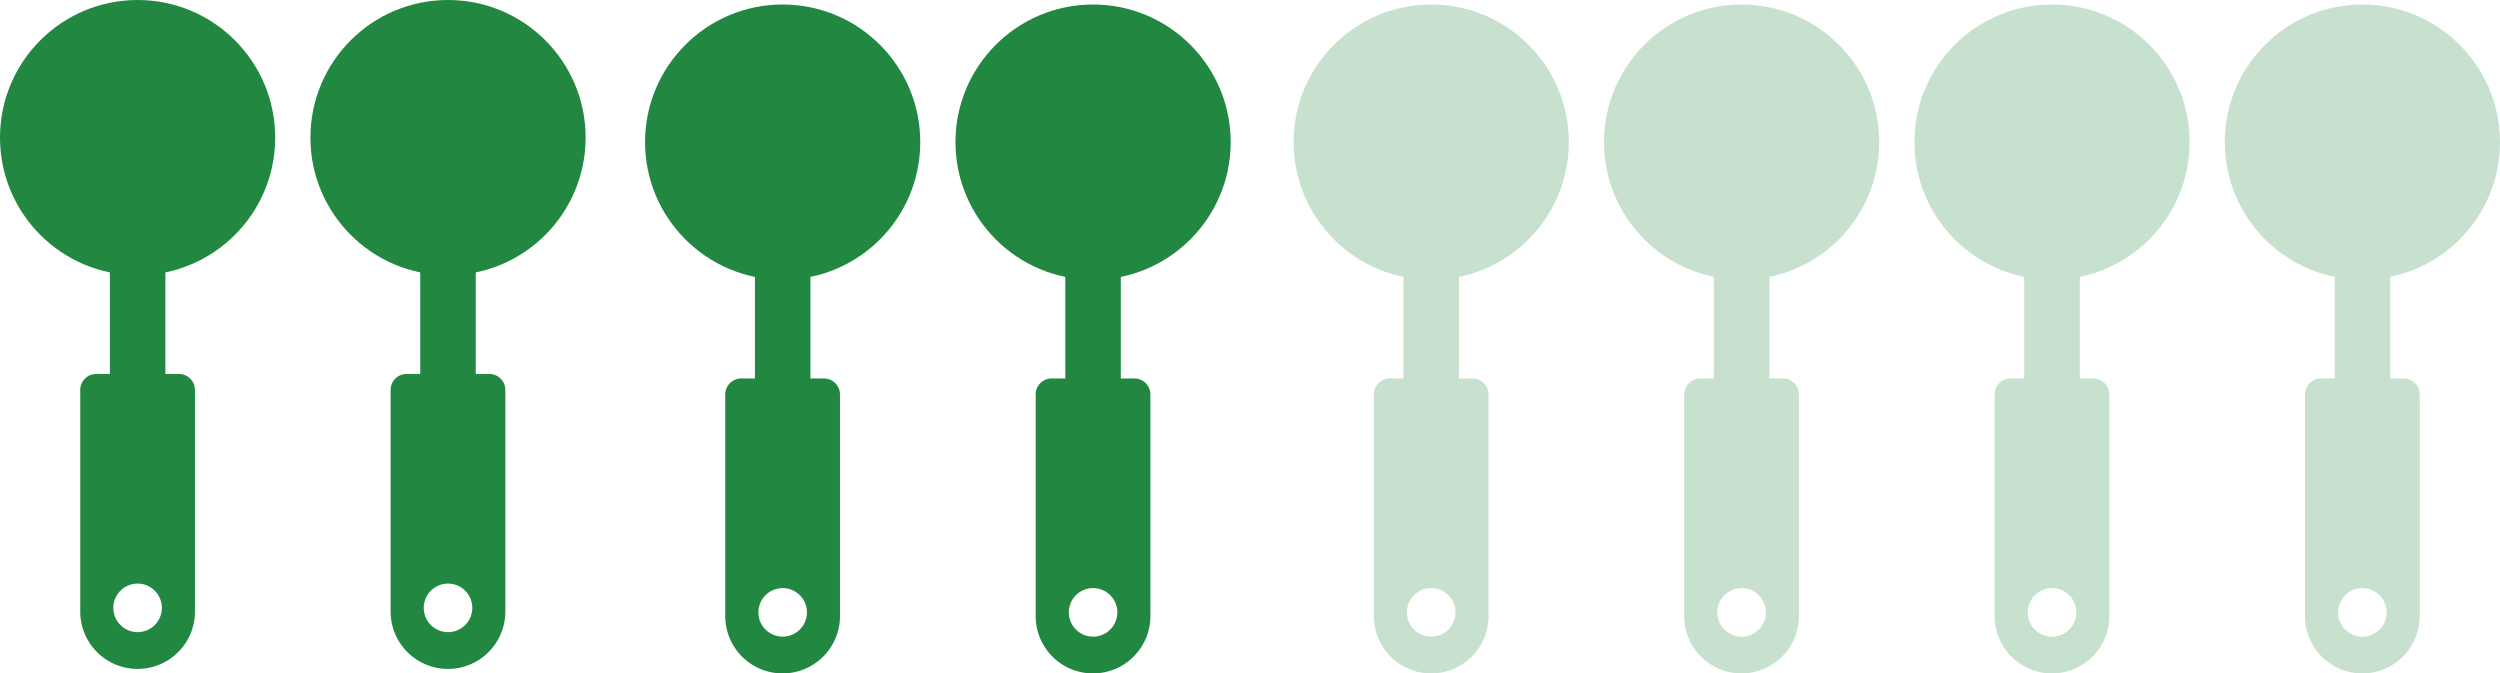 <svg xmlns="http://www.w3.org/2000/svg" width="555.22" height="149.56" viewBox="0 0 555.22 149.56">
  <g transform="translate(-239 -198)">
    <g transform="translate(239 198)">
      <g>
        <g>
          <g>
            <circle cx="30.56" cy="30.56" r="30.56" transform="translate(0 0)" fill="#228841"/>
            <rect  width="12.33" height="63.87" transform="translate(24.4 21.37)" fill="#228841"/>
            <path d="M39.75,83.05H21.38a3.561,3.561,0,0,0-3.56,3.56v49.21a12.741,12.741,0,0,0,12.74,12.74h0A12.741,12.741,0,0,0,43.3,135.82V86.61a3.561,3.561,0,0,0-3.56-3.56Zm-9.19,57.34A5.39,5.39,0,1,1,35.95,135,5.386,5.386,0,0,1,30.56,140.39Z" fill="#228841"/>
          </g>
        </g>
        <g>
          <circle cx="30.56" cy="30.56" r="30.56" transform="translate(68.94 0)" fill="#228841"/>
          <rect width="12.33" height="63.87" transform="translate(93.33 21.37)" fill="#228841"/>
          <path d="M108.69,83.05H90.31a3.561,3.561,0,0,0-3.56,3.56v49.21a12.741,12.741,0,0,0,12.74,12.74h0a12.741,12.741,0,0,0,12.74-12.74V86.61a3.561,3.561,0,0,0-3.56-3.56ZM99.5,140.39a5.39,5.39,0,1,1,5.39-5.39A5.386,5.386,0,0,1,99.5,140.39Z" fill="#228841"/>
        </g>
        <g>
          <circle cx="30.56" cy="30.56" r="30.56" transform="translate(143.26 1)" fill="#228841"/>
          <rect width="12.33" height="63.87" transform="translate(167.66 22.37)" fill="#228841"/>
          <path d="M183.01,84.05H164.63a3.561,3.561,0,0,0-3.56,3.56v49.21a12.741,12.741,0,0,0,12.74,12.74h0a12.741,12.741,0,0,0,12.74-12.74V87.61a3.561,3.561,0,0,0-3.56-3.56Zm-9.19,57.34a5.39,5.39,0,1,1,5.39-5.39A5.386,5.386,0,0,1,173.82,141.39Z" fill="#228841"/>
        </g>
        <g>
          <circle cx="30.56" cy="30.56" r="30.56" transform="translate(212.2 1)" fill="#228841"/>
          <rect width="12.33" height="63.87" transform="translate(236.59 22.37)" fill="#228841"/>
          <path d="M251.95,84.05H233.57a3.561,3.561,0,0,0-3.56,3.56v49.21a12.741,12.741,0,0,0,12.74,12.74h0a12.741,12.741,0,0,0,12.74-12.74V87.61a3.561,3.561,0,0,0-3.56-3.56Zm-9.19,57.34a5.39,5.39,0,1,1,5.39-5.39A5.386,5.386,0,0,1,242.76,141.39Z" fill="#228841"/>
        </g>
      </g>
      <g opacity="0.253">
        <circle cx="30.56" cy="30.56" r="30.56" transform="translate(287.3 1)" fill="#228841"/>
        <rect width="12.33" height="63.87" transform="translate(311.69 22.37)" fill="#228841"/>
        <path d="M327.05,84.05H308.67a3.561,3.561,0,0,0-3.56,3.56v49.21a12.741,12.741,0,0,0,12.74,12.74h0a12.741,12.741,0,0,0,12.74-12.74V87.61a3.561,3.561,0,0,0-3.56-3.56Zm-9.19,57.34a5.39,5.39,0,1,1,5.39-5.39A5.386,5.386,0,0,1,317.86,141.39Z" fill="#228841"/>
      </g>
      <g opacity="0.251">
        <circle cx="30.56" cy="30.56" r="30.56" transform="translate(356.23 1)" fill="#228841"/>
        <rect width="12.33" height="63.87" transform="translate(380.63 22.37)" fill="#228841"/>
        <path d="M395.98,84.05H377.6a3.561,3.561,0,0,0-3.56,3.56v49.21a12.741,12.741,0,0,0,12.74,12.74h0a12.741,12.741,0,0,0,12.74-12.74V87.61a3.561,3.561,0,0,0-3.56-3.56Zm-9.19,57.34a5.39,5.39,0,1,1,5.39-5.39A5.386,5.386,0,0,1,386.79,141.39Z" fill="#228841"/>
      </g>
      <g opacity="0.254">
        <circle cx="30.56" cy="30.56" r="30.56" transform="translate(425.17 1)" fill="#228841"/>
        <rect width="12.33" height="63.87" transform="translate(449.56 22.37)" fill="#228841"/>
        <path d="M464.92,84.05H446.54a3.561,3.561,0,0,0-3.56,3.56v49.21a12.741,12.741,0,0,0,12.74,12.74h0a12.741,12.741,0,0,0,12.74-12.74V87.61a3.561,3.561,0,0,0-3.56-3.56Zm-9.19,57.34a5.39,5.39,0,1,1,5.39-5.39A5.386,5.386,0,0,1,455.73,141.39Z" fill="#228841"/>
      </g>
      <g opacity="0.253">
        <circle cx="30.56" cy="30.56" r="30.56" transform="translate(494.1 1)" fill="#228841"/>
        <rect width="12.33" height="63.87" transform="translate(518.5 22.37)" fill="#228841"/>
        <path d="M533.85,84.05H515.47a3.561,3.561,0,0,0-3.56,3.56v49.21a12.741,12.741,0,0,0,12.74,12.74h0a12.741,12.741,0,0,0,12.74-12.74V87.61a3.561,3.561,0,0,0-3.56-3.56Zm-9.19,57.34a5.39,5.39,0,1,1,5.39-5.39A5.386,5.386,0,0,1,524.66,141.39Z" fill="#228841"/>
      </g>
    </g>
  </g>
</svg>
